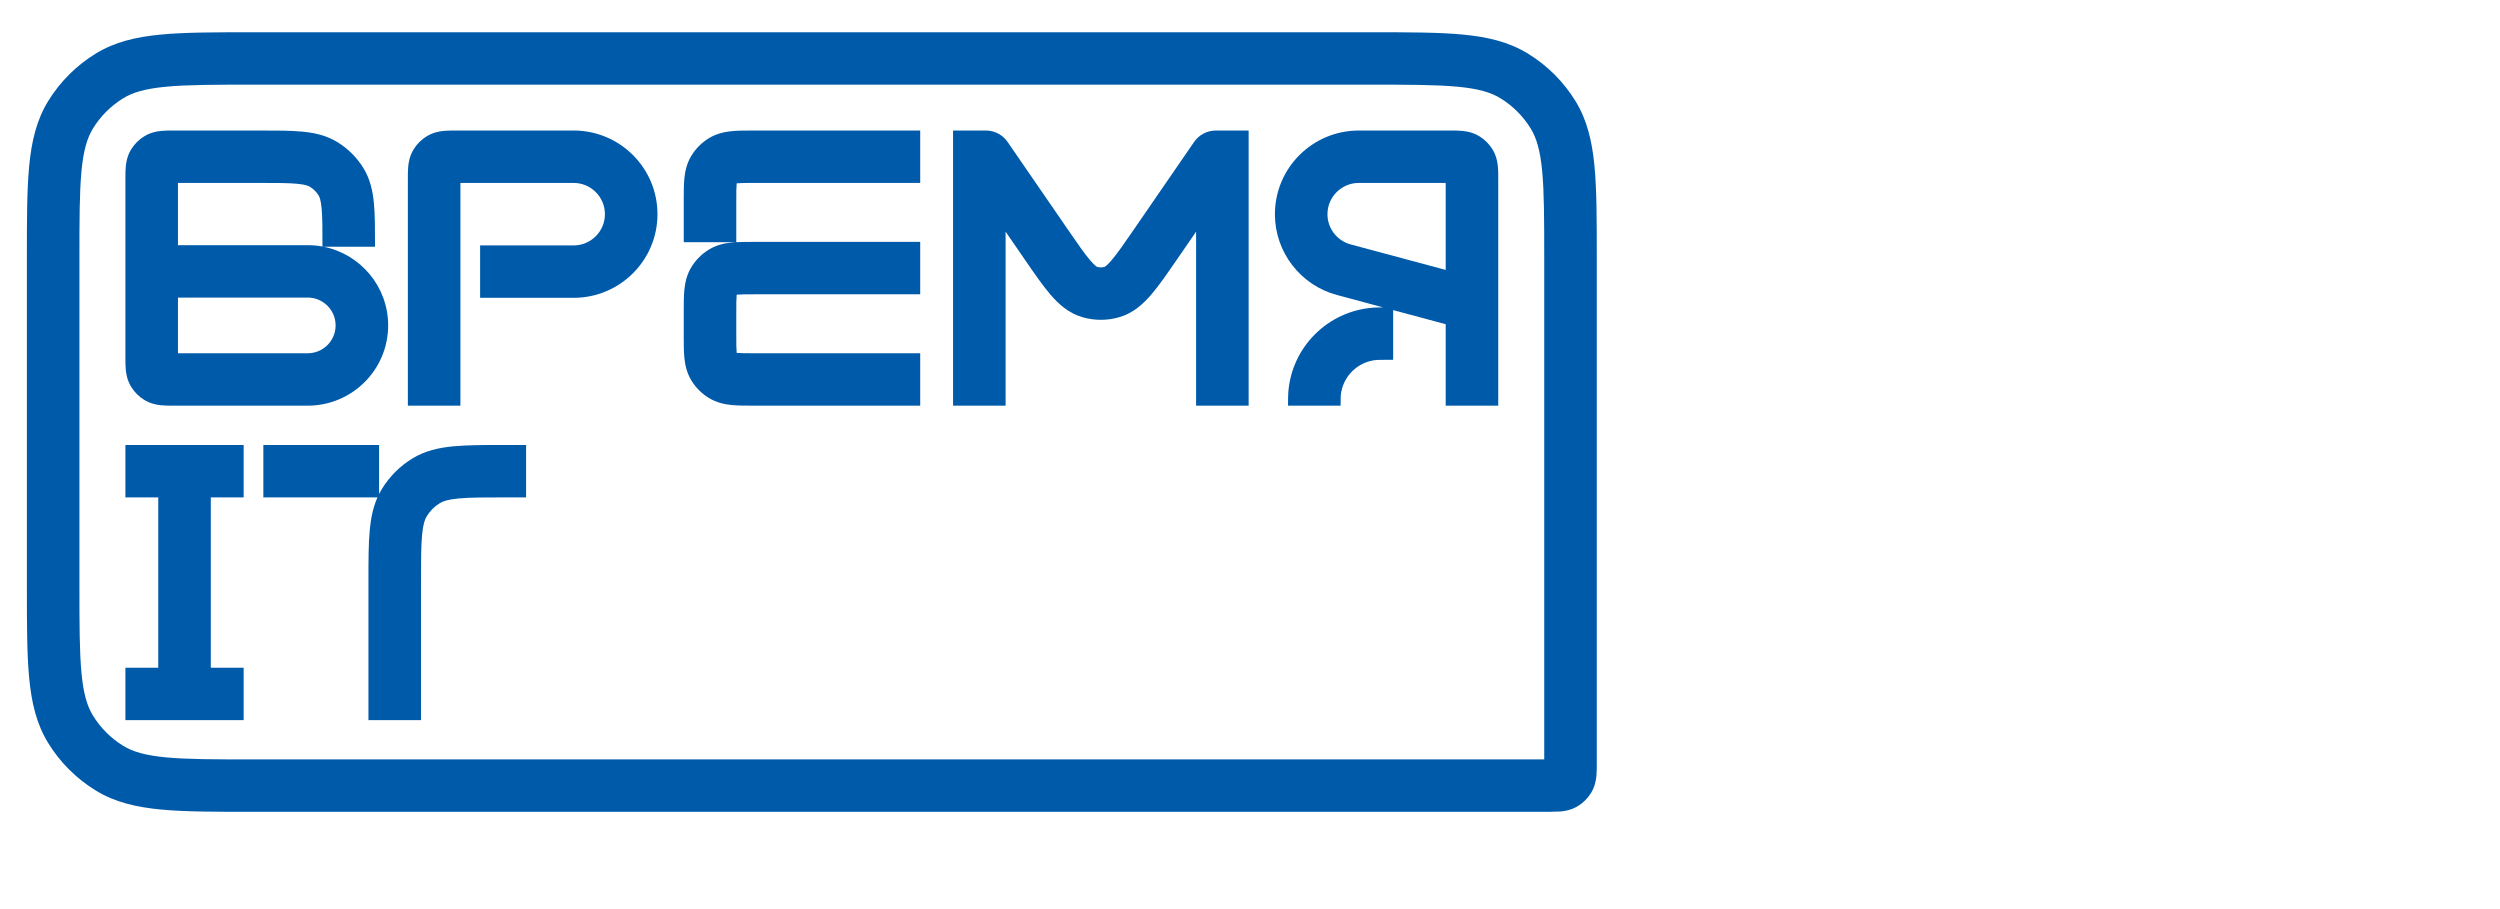 <?xml version="1.0" encoding="UTF-8"?> <svg xmlns="http://www.w3.org/2000/svg" viewBox="0 0 465.00 169.00" data-guides="{&quot;vertical&quot;:[],&quot;horizontal&quot;:[]}"><defs></defs><path fill="#005AAA" stroke="none" fill-opacity="1" stroke-width="1" stroke-opacity="1" clip-rule="evenodd" color="rgb(51, 51, 51)" fill-rule="evenodd" id="tSvg89c94550ae" title="Path 1" d="M32.235 24.277C32.28 24.277 32.324 24.277 32.367 24.277C37.735 24.277 43.103 24.277 48.471 24.277C51.482 24.277 54.079 24.277 56.205 24.479C58.457 24.692 60.68 25.166 62.752 26.432C64.725 27.638 66.384 29.292 67.593 31.259C68.868 33.336 69.339 35.576 69.552 37.837C69.753 39.982 69.753 42.609 69.753 45.668C69.753 45.741 69.753 45.814 69.753 45.887C66.556 45.887 63.36 45.887 60.163 45.887C67.025 47.247 72.197 53.285 72.197 60.527C72.197 68.771 65.496 75.454 57.23 75.454C48.943 75.454 40.655 75.454 32.367 75.454C32.324 75.454 32.28 75.454 32.235 75.454C31.555 75.454 30.743 75.455 30.032 75.387C29.201 75.308 28.017 75.104 26.827 74.376C25.84 73.774 25.011 72.947 24.407 71.963C23.677 70.775 23.472 69.596 23.393 68.767C23.326 68.057 23.326 67.247 23.326 66.569C23.326 66.525 23.326 66.48 23.326 66.437C23.326 55.389 23.326 44.342 23.326 33.294C23.326 33.251 23.326 33.207 23.326 33.162C23.326 32.484 23.326 31.674 23.393 30.965C23.472 30.136 23.677 28.956 24.407 27.768C25.011 26.785 25.84 25.957 26.827 25.355C28.017 24.627 29.201 24.423 30.032 24.344C30.743 24.277 31.555 24.277 32.235 24.277ZM59.979 45.852C59.979 42.533 59.974 40.376 59.82 38.746C59.673 37.175 59.424 36.62 59.259 36.352C58.856 35.697 58.303 35.145 57.646 34.743C57.367 34.573 56.816 34.328 55.28 34.183C53.672 34.03 51.544 34.025 48.25 34.025C43.2 34.025 38.15 34.025 33.1 34.025C33.1 37.884 33.1 41.742 33.1 45.601C41.144 45.601 49.187 45.601 57.23 45.601C58.169 45.601 59.088 45.687 59.979 45.852ZM33.1 55.349C33.1 58.801 33.1 62.254 33.1 65.706C41.144 65.706 49.187 65.706 57.23 65.706C60.098 65.706 62.423 63.387 62.423 60.527C62.423 57.667 60.098 55.349 57.23 55.349C49.187 55.349 41.144 55.349 33.1 55.349Z"></path><path fill="#005AAA" stroke="none" fill-opacity="1" stroke-width="1" stroke-opacity="1" clip-rule="evenodd" color="rgb(51, 51, 51)" fill-rule="evenodd" id="tSvg10f7318e524" title="Path 2" d="M84.771 24.277C84.815 24.277 84.859 24.277 84.903 24.277C92.165 24.277 99.426 24.277 106.688 24.277C115.304 24.277 122.289 31.243 122.289 39.836C122.289 48.429 115.304 55.396 106.688 55.396C100.892 55.396 95.097 55.396 89.301 55.396C89.301 52.146 89.301 48.897 89.301 45.648C95.097 45.648 100.892 45.648 106.688 45.648C109.906 45.648 112.514 43.046 112.514 39.836C112.514 36.627 109.906 34.025 106.688 34.025C99.67 34.025 92.653 34.025 85.636 34.025C85.636 47.835 85.636 61.644 85.636 75.454C82.378 75.454 79.12 75.454 75.862 75.454C75.862 61.401 75.862 47.347 75.862 33.294C75.862 33.251 75.862 33.207 75.862 33.162C75.862 32.484 75.861 31.674 75.929 30.965C76.008 30.136 76.212 28.956 76.942 27.768C77.547 26.785 78.376 25.957 79.362 25.355C80.553 24.627 81.736 24.423 82.567 24.344C83.279 24.277 84.091 24.277 84.771 24.277Z"></path><path fill="#005AAA" stroke="none" fill-opacity="1" stroke-width="1" stroke-opacity="1" clip-rule="evenodd" color="rgb(51, 51, 51)" fill-rule="evenodd" id="tSvg155d824456f" title="Path 3" d="M140.188 24.277C140.249 24.277 140.31 24.277 140.371 24.277C150.633 24.277 160.896 24.277 171.159 24.277C171.159 27.527 171.159 30.776 171.159 34.025C160.896 34.025 150.633 34.025 140.371 34.025C138.676 34.025 137.749 34.03 137.087 34.093C137.065 34.095 137.044 34.097 137.024 34.099C137.022 34.119 137.02 34.14 137.018 34.162C136.955 34.822 136.95 35.747 136.95 37.437C136.95 39.973 136.95 42.509 136.95 45.046C137.947 44.991 139.056 44.991 140.188 44.992C140.249 44.992 140.31 44.992 140.371 44.992C150.633 44.992 160.896 44.992 171.159 44.992C171.159 48.241 171.159 51.49 171.159 54.739C160.896 54.739 150.633 54.739 140.371 54.739C138.676 54.739 137.749 54.745 137.087 54.807C137.065 54.809 137.044 54.812 137.024 54.814C137.022 54.834 137.02 54.855 137.018 54.876C136.955 55.536 136.95 56.461 136.95 58.151C136.95 59.532 136.95 60.913 136.95 62.294C136.95 63.984 136.955 64.909 137.018 65.569C137.02 65.591 137.022 65.612 137.024 65.632C137.044 65.634 137.065 65.636 137.087 65.638C137.749 65.701 138.676 65.706 140.371 65.706C150.633 65.706 160.896 65.706 171.159 65.706C171.159 68.955 171.159 72.205 171.159 75.454C160.896 75.454 150.633 75.454 140.371 75.454C140.31 75.454 140.249 75.454 140.188 75.454C138.747 75.454 137.344 75.454 136.162 75.342C134.857 75.218 133.327 74.925 131.843 74.018C130.528 73.214 129.422 72.111 128.616 70.799C127.707 69.318 127.412 67.793 127.288 66.492C127.175 65.313 127.175 63.914 127.176 62.476C127.176 62.416 127.176 62.355 127.176 62.294C127.176 60.913 127.176 59.532 127.176 58.151C127.176 58.09 127.176 58.03 127.176 57.969C127.175 56.532 127.175 55.132 127.288 53.954C127.412 52.653 127.707 51.127 128.616 49.646C129.422 48.335 130.528 47.232 131.843 46.428C133.327 45.521 134.857 45.227 136.162 45.103C136.386 45.082 136.617 45.065 136.856 45.051C133.629 45.051 130.403 45.051 127.176 45.051C127.176 42.513 127.176 39.975 127.176 37.437C127.176 37.376 127.176 37.315 127.176 37.255C127.175 35.817 127.175 34.418 127.288 33.239C127.412 31.938 127.707 30.413 128.616 28.932C129.422 27.62 130.528 26.517 131.843 25.714C133.327 24.806 134.857 24.513 136.162 24.389C137.344 24.277 138.747 24.277 140.188 24.277Z"></path><path fill="#005AAA" stroke="none" fill-opacity="1" stroke-width="1" stroke-opacity="1" clip-rule="evenodd" color="rgb(51, 51, 51)" fill-rule="evenodd" id="tSvg6cbac53b04" title="Path 4" d="M177.268 24.277C179.304 24.277 181.34 24.277 183.377 24.277C184.988 24.277 186.495 25.069 187.406 26.393C191.108 31.773 194.81 37.153 198.512 42.533C200.472 45.381 201.728 47.196 202.781 48.427C203.604 49.389 203.988 49.605 204.06 49.638C204.515 49.773 204.999 49.773 205.454 49.638C205.526 49.605 205.911 49.389 206.734 48.427C207.786 47.196 209.043 45.381 211.003 42.533C214.705 37.153 218.407 31.773 222.109 26.393C223.02 25.069 224.528 24.277 226.138 24.277C228.174 24.277 230.211 24.277 232.247 24.277C232.247 41.336 232.247 58.395 232.247 75.454C228.989 75.454 225.731 75.454 222.473 75.454C222.473 64.666 222.473 53.879 222.473 43.091C221.288 44.812 220.104 46.534 218.92 48.255C217.143 50.837 215.597 53.085 214.169 54.753C212.685 56.488 210.839 58.206 208.26 58.975C205.975 59.658 203.539 59.658 201.254 58.975C198.676 58.206 196.829 56.488 195.345 54.753C193.918 53.085 192.372 50.837 190.595 48.255C190.548 48.186 190.5 48.117 190.453 48.048C189.316 46.396 188.179 44.744 187.042 43.091C187.042 53.879 187.042 64.666 187.042 75.454C183.784 75.454 180.526 75.454 177.268 75.454C177.268 58.395 177.268 41.336 177.268 24.277Z"></path><path fill="#005AAA" stroke="none" fill-opacity="1" stroke-width="1" stroke-opacity="1" clip-rule="evenodd" color="rgb(51, 51, 51)" fill-rule="evenodd" id="tSvg9ec47074b7" title="Path 5" d="M268.9 34.025C268.9 39.419 268.9 44.813 268.9 50.208C263.008 48.626 257.117 47.044 251.225 45.462C248.678 44.778 246.908 42.474 246.908 39.843C246.908 36.63 249.52 34.025 252.742 34.025C258.128 34.025 263.514 34.025 268.9 34.025ZM268.9 60.303C268.9 65.353 268.9 70.403 268.9 75.454C272.158 75.454 275.416 75.454 278.674 75.454C278.674 61.401 278.674 47.347 278.674 33.294C278.674 33.251 278.674 33.207 278.674 33.162C278.674 32.484 278.674 31.674 278.607 30.965C278.527 30.136 278.323 28.956 277.594 27.768C276.989 26.785 276.159 25.957 275.173 25.355C273.982 24.627 272.799 24.423 271.968 24.344C271.257 24.277 270.445 24.277 269.765 24.277C269.72 24.277 269.676 24.277 269.632 24.277C264.002 24.277 258.372 24.277 252.742 24.277C244.122 24.277 237.134 31.247 237.134 39.843C237.134 46.882 241.87 53.045 248.684 54.874C251.542 55.642 254.4 56.409 257.258 57.177C256.518 57.178 255.902 57.185 255.34 57.229C246.952 57.887 240.291 64.532 239.63 72.897C239.577 73.57 239.577 74.319 239.577 75.269C239.577 75.33 239.577 75.391 239.577 75.454C242.835 75.454 246.093 75.454 249.351 75.454C249.351 74.23 249.355 73.9 249.374 73.662C249.657 70.076 252.512 67.229 256.107 66.947C256.346 66.928 256.676 66.924 257.904 66.924C258.311 66.924 258.718 66.924 259.125 66.924C259.125 63.842 259.125 60.76 259.125 57.678C262.384 58.553 265.642 59.428 268.9 60.303Z"></path><path fill="#005AAA" stroke="none" fill-opacity="1" stroke-width="1" stroke-opacity="1" clip-rule="evenodd" color="rgb(51, 51, 51)" fill-rule="evenodd" id="tSvg500fda7a2d" title="Path 6" d="M93.958 82.765C95.257 82.765 96.555 82.765 97.854 82.765C97.854 86.014 97.854 89.263 97.854 92.513C96.632 92.513 95.41 92.513 94.188 92.513C90.094 92.513 87.367 92.517 85.285 92.715C83.276 92.906 82.378 93.24 81.806 93.59C80.82 94.193 79.99 95.02 79.386 96.004C79.035 96.574 78.7 97.469 78.509 99.473C78.311 101.55 78.305 104.27 78.305 108.353C78.305 116.882 78.305 125.412 78.305 133.941C75.047 133.941 71.79 133.941 68.532 133.941C68.532 125.335 68.532 116.729 68.532 108.123C68.531 104.33 68.531 101.144 68.778 98.551C68.98 96.438 69.366 94.417 70.21 92.513C63.135 92.513 56.059 92.513 48.983 92.513C48.983 89.263 48.983 86.014 48.983 82.765C56.159 82.765 63.334 82.765 70.51 82.765C70.51 85.803 70.51 88.842 70.51 91.881C70.675 91.554 70.855 91.23 71.052 90.911C72.462 88.615 74.397 86.685 76.699 85.278C79.065 83.832 81.635 83.269 84.36 83.011C86.96 82.765 90.155 82.765 93.958 82.765Z"></path><path fill="#005AAA" stroke="none" fill-opacity="1" stroke-width="1" stroke-opacity="1" clip-rule="evenodd" color="rgb(51, 51, 51)" fill-rule="evenodd" id="tSvgeb1b6d4b73" title="Path 7" d="M23.326 82.765C30.657 82.765 37.987 82.765 45.318 82.765C45.318 86.014 45.318 89.263 45.318 92.513C43.282 92.513 41.245 92.513 39.209 92.513C39.209 103.073 39.209 113.633 39.209 124.193C41.245 124.193 43.282 124.193 45.318 124.193C45.318 127.442 45.318 130.692 45.318 133.941C37.987 133.941 30.657 133.941 23.326 133.941C23.326 130.692 23.326 127.442 23.326 124.193C25.363 124.193 27.399 124.193 29.435 124.193C29.435 113.633 29.435 103.073 29.435 92.513C27.399 92.513 25.363 92.513 23.326 92.513C23.326 89.263 23.326 86.014 23.326 82.765Z"></path><path fill="#005AAA" stroke="none" fill-opacity="1" stroke-width="1" stroke-opacity="1" clip-rule="evenodd" color="rgb(51, 51, 51)" fill-rule="evenodd" id="tSvg135bd123bc9" title="Path 8" d="M272.048 6.426C267.556 6 261.964 6 254.975 6C185.658 6 116.341 6 47.025 6C40.036 6 34.444 6 29.952 6.426C25.334 6.864 21.376 7.786 17.835 9.95C14.218 12.161 11.177 15.193 8.961 18.8C6.791 22.332 5.866 26.279 5.427 30.885C5 35.365 5 40.943 5 47.912C5 68.304 5 88.696 5 109.088C5 116.057 5 121.634 5.427 126.115C5.866 130.721 6.791 134.668 8.961 138.2C11.177 141.807 14.218 144.839 17.835 147.05C21.376 149.214 25.334 150.136 29.952 150.574C34.444 151 40.036 151 47.025 151C127.38 151 207.736 151 288.091 151C288.826 150.978 289.56 150.956 290.295 150.933C291.125 150.854 292.309 150.651 293.5 149.923C294.486 149.32 295.315 148.493 295.92 147.509C296.65 146.321 296.854 145.141 296.933 144.312C297.001 143.603 297 142.794 297 142.115C297 110.714 297 79.313 297 47.912C297 40.942 297 35.365 296.573 30.885C296.134 26.279 295.209 22.332 293.039 18.8C290.823 15.193 287.782 12.161 284.165 9.95C280.624 7.786 276.666 6.864 272.048 6.426ZM30.877 16.13C26.974 16.5 24.689 17.194 22.942 18.262C20.64 19.668 18.705 21.598 17.295 23.893C16.224 25.636 15.528 27.916 15.157 31.808C14.779 35.773 14.774 40.886 14.774 48.16C14.774 68.387 14.774 88.614 14.774 108.841C14.774 116.114 14.779 121.227 15.157 125.192C15.528 129.085 16.224 131.364 17.295 133.106C18.705 135.402 20.64 137.332 22.942 138.738C24.689 139.806 26.974 140.5 30.877 140.87C34.852 141.247 39.979 141.252 47.273 141.252C127.257 141.252 207.242 141.252 287.226 141.252C287.226 110.221 287.226 79.191 287.226 48.16C287.226 40.886 287.221 35.773 286.843 31.808C286.472 27.916 285.776 25.636 284.705 23.893C283.295 21.598 281.36 19.668 279.059 18.262C277.311 17.194 275.026 16.5 271.123 16.13C267.148 15.753 262.02 15.748 254.727 15.748C185.576 15.748 116.424 15.748 47.273 15.748C39.979 15.748 34.852 15.753 30.877 16.13Z"></path></svg> 